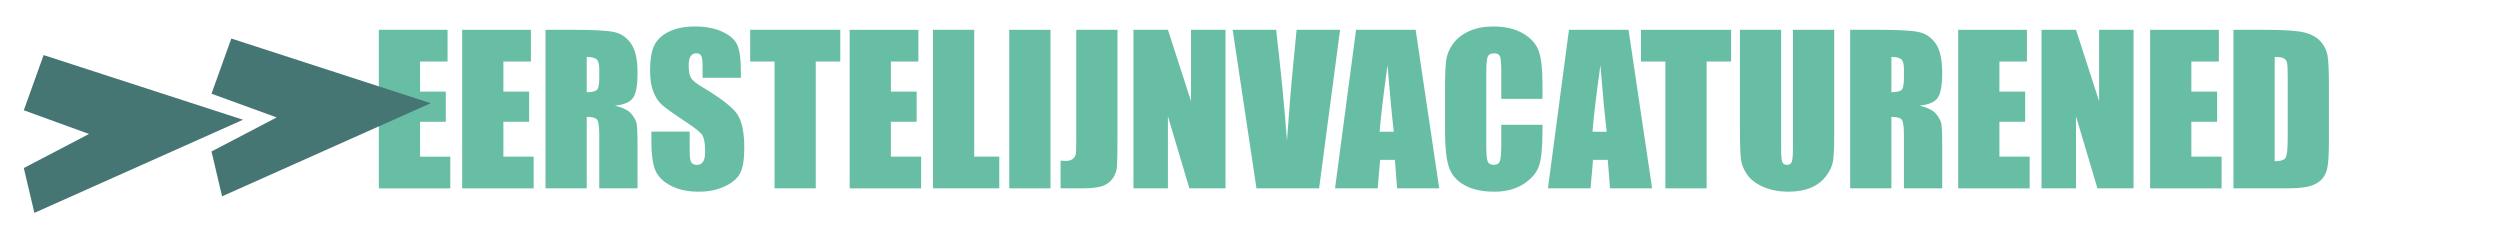 <?xml version="1.0" encoding="utf-8"?>
<!-- Generator: Adobe Illustrator 25.1.0, SVG Export Plug-In . SVG Version: 6.00 Build 0)  -->
<svg version="1.0" id="Laag_1" xmlns="http://www.w3.org/2000/svg" xmlns:xlink="http://www.w3.org/1999/xlink" x="0px" y="0px"
	 viewBox="0 0 2852 260" style="enable-background:new 0 0 2852 260;" xml:space="preserve">
<style type="text/css">
	.st0{fill:#68BEA4;}
	.st1{fill:#467673;}
</style>
<g>
	<path class="st0" d="M432.17,34.01h78.42v36.2H479.2v34.3h29.38v34.41H479.2v39.77h34.52v36.2h-81.55V34.01z"/>
	<path class="st0" d="M527.24,34.01h78.42v36.2h-31.39v34.3h29.38v34.41h-29.38v39.77h34.52v36.2h-81.55V34.01z"/>
	<path class="st0" d="M622.31,34.01h33.29c22.19,0,37.22,0.86,45.08,2.57c7.86,1.71,14.26,6.09,19.21,13.13
		c4.95,7.04,7.43,18.27,7.43,33.68c0,14.08-1.75,23.53-5.25,28.38c-3.5,4.84-10.39,7.75-20.67,8.71c9.31,2.31,15.56,5.4,18.77,9.27
		c3.2,3.87,5.2,7.43,5.98,10.67s1.17,12.16,1.17,26.76v47.7h-43.68v-60.1c0-9.68-0.76-15.68-2.29-17.99
		c-1.53-2.31-5.53-3.46-12.01-3.46v81.55h-47.03V34.01z M669.34,64.96v40.22c5.29,0,8.99-0.73,11.12-2.18
		c2.12-1.45,3.18-6.16,3.18-14.13v-9.94c0-5.73-1.02-9.5-3.07-11.28C678.52,65.85,674.78,64.96,669.34,64.96z"/>
	<path class="st0" d="M845.18,88.75H801.5V75.35c0-6.26-0.56-10.24-1.68-11.95c-1.12-1.71-2.98-2.57-5.58-2.57
		c-2.83,0-4.97,1.16-6.42,3.47s-2.18,5.81-2.18,10.51c0,6.04,0.82,10.58,2.45,13.64c1.56,3.06,5.99,6.74,13.29,11.06
		c20.94,12.43,34.12,22.62,39.56,30.59c5.44,7.97,8.16,20.82,8.16,38.54c0,12.89-1.51,22.38-4.52,28.49
		c-3.02,6.11-8.84,11.23-17.48,15.36c-8.64,4.13-18.7,6.2-30.16,6.2c-12.59,0-23.33-2.38-32.23-7.15
		c-8.9-4.77-14.73-10.84-17.48-18.21c-2.76-7.37-4.13-17.84-4.13-31.39v-11.84h43.68v22.01c0,6.78,0.61,11.13,1.84,13.07
		c1.23,1.94,3.41,2.9,6.54,2.9s5.45-1.23,6.98-3.69c1.53-2.46,2.29-6.11,2.29-10.95c0-10.65-1.45-17.61-4.36-20.89
		c-2.98-3.28-10.32-8.75-22.01-16.42c-11.69-7.75-19.44-13.37-23.24-16.87c-3.8-3.5-6.95-8.34-9.44-14.52
		c-2.5-6.18-3.74-14.08-3.74-23.68c0-13.85,1.77-23.98,5.31-30.39c3.54-6.4,9.25-11.41,17.15-15.03c7.89-3.61,17.43-5.42,28.6-5.42
		c12.21,0,22.62,1.97,31.22,5.92c8.6,3.95,14.3,8.92,17.09,14.91c2.79,6,4.19,16.18,4.19,30.55V88.75z"/>
	<path class="st0" d="M958.57,34.01v36.2h-27.93v144.67h-47.03V70.21h-27.82v-36.2H958.57z"/>
	<path class="st0" d="M969.29,34.01h78.42v36.2h-31.39v34.3h29.38v34.41h-29.38v39.77h34.52v36.2h-81.55V34.01z"/>
	<path class="st0" d="M1111.39,34.01v144.67h28.6v36.2h-75.63V34.01H1111.39z"/>
	<path class="st0" d="M1198.42,34.01v180.87h-47.03V34.01H1198.42z"/>
	<path class="st0" d="M1274.83,34.01v120.88c0,18.1-0.19,29.74-0.56,34.91c-0.37,5.18-2.08,9.85-5.1,14.02
		c-3.03,4.17-7.13,7.06-12.3,8.66c-5.17,1.6-12.97,2.4-23.39,2.4h-23.56v-31.62c2.83,0.22,4.88,0.33,6.14,0.33
		c3.35,0,5.99-0.82,7.93-2.46c1.94-1.64,3.05-3.65,3.35-6.03c0.3-2.38,0.45-7,0.45-13.85V34.01H1274.83z"/>
	<path class="st0" d="M1398.05,34.01v180.87h-41.22l-24.47-82.22v82.22h-39.32V34.01h39.32l26.37,81.44V34.01H1398.05z"/>
	<path class="st0" d="M1528.76,34.01l-23.93,180.87h-71.44l-27.17-180.87h49.6c5.76,49.82,9.88,91.98,12.34,126.46
		c2.43-34.85,5.01-65.8,7.74-92.83l3.27-33.63H1528.76z"/>
	<path class="st0" d="M1614.97,34.01l26.9,180.87h-48.07l-2.52-32.51h-16.82l-2.83,32.51H1523l23.99-180.87H1614.97z
		 M1590.05,150.31c-2.38-20.49-4.77-45.81-7.16-75.97c-4.79,34.63-7.8,59.96-9.03,75.97H1590.05z"/>
	<path class="st0" d="M1759.67,112.77h-47.03V81.34c0-9.14-0.5-14.84-1.51-17.11c-1.01-2.27-3.22-3.4-6.65-3.4
		c-3.87,0-6.33,1.38-7.37,4.13c-1.04,2.76-1.56,8.71-1.56,17.87v84.01c0,8.79,0.52,14.52,1.56,17.2c1.04,2.68,3.39,4.02,7.04,4.02
		c3.5,0,5.79-1.34,6.87-4.03c1.08-2.69,1.62-9,1.62-18.93v-22.73h47.03v7.05c0,18.72-1.32,32-3.97,39.83
		c-2.64,7.83-8.49,14.69-17.54,20.59c-9.05,5.89-20.2,8.84-33.46,8.84c-13.78,0-25.14-2.5-34.07-7.48
		c-8.94-4.99-14.86-11.9-17.76-20.72c-2.9-8.83-4.36-22.1-4.36-39.83V97.8c0-13.03,0.45-22.81,1.34-29.33
		c0.89-6.52,3.56-12.79,7.99-18.82c4.43-6.03,10.58-10.78,18.43-14.24c7.86-3.46,16.89-5.19,27.09-5.19
		c13.85,0,25.28,2.68,34.3,8.03c9.01,5.36,14.93,12.03,17.76,20.03c2.83,7.99,4.25,20.43,4.25,37.32V112.77z"/>
	<path class="st0" d="M1857.84,34.01l26.9,180.87h-48.07l-2.52-32.51h-16.82l-2.83,32.51h-48.62l23.99-180.87H1857.84z
		 M1832.91,150.31c-2.38-20.49-4.77-45.81-7.16-75.97c-4.79,34.63-7.8,59.96-9.03,75.97H1832.91z"/>
	<path class="st0" d="M1974.83,34.01v36.2h-27.93v144.67h-47.03V70.21h-27.82v-36.2H1974.83z"/>
	<path class="st0" d="M2092.46,34.01v120.88c0,13.7-0.45,23.33-1.34,28.88c-0.89,5.55-3.54,11.25-7.93,17.09
		c-4.4,5.85-10.19,10.28-17.37,13.29c-7.19,3.02-15.66,4.52-25.42,4.52c-10.8,0-20.33-1.79-28.6-5.36
		c-8.27-3.57-14.45-8.23-18.54-13.96c-4.1-5.73-6.52-11.79-7.26-18.15c-0.75-6.37-1.12-19.75-1.12-40.16V34.01h47.03v135.62
		c0,7.89,0.43,12.94,1.29,15.14c0.86,2.2,2.59,3.3,5.19,3.3c2.98,0,4.9-1.21,5.75-3.63c0.86-2.42,1.29-8.14,1.29-17.15V34.01
		H2092.46z"/>
	<path class="st0" d="M2110.67,34.01h33.29c22.19,0,37.22,0.86,45.08,2.57c7.86,1.71,14.26,6.09,19.21,13.13
		c4.95,7.04,7.43,18.27,7.43,33.68c0,14.08-1.75,23.53-5.25,28.38c-3.5,4.84-10.39,7.75-20.67,8.71c9.31,2.31,15.56,5.4,18.77,9.27
		c3.2,3.87,5.2,7.43,5.98,10.67c0.78,3.24,1.17,12.16,1.17,26.76v47.7h-43.68v-60.1c0-9.68-0.76-15.68-2.29-17.99
		c-1.53-2.31-5.53-3.46-12.01-3.46v81.55h-47.03V34.01z M2157.71,64.96v40.22c5.29,0,8.99-0.73,11.12-2.18
		c2.12-1.45,3.18-6.16,3.18-14.13v-9.94c0-5.73-1.02-9.5-3.07-11.28C2166.88,65.85,2163.14,64.96,2157.71,64.96z"/>
	<path class="st0" d="M2233.9,34.01h78.42v36.2h-31.39v34.3h29.38v34.41h-29.38v39.77h34.52v36.2h-81.55V34.01z"/>
	<path class="st0" d="M2433.98,34.01v180.87h-41.22l-24.47-82.22v82.22h-39.32V34.01h39.32l26.37,81.44V34.01H2433.98z"/>
	<path class="st0" d="M2452.85,34.01h78.42v36.2h-31.39v34.3h29.38v34.41h-29.38v39.77h34.52v36.2h-81.55V34.01z"/>
	<path class="st0" d="M2547.92,34.01h35.19c22.71,0,38.08,1.04,46.08,3.13c8,2.09,14.09,5.51,18.26,10.28
		c4.17,4.77,6.78,10.07,7.82,15.92c1.04,5.85,1.56,17.33,1.56,34.46v63.34c0,16.24-0.76,27.09-2.29,32.56
		c-1.53,5.47-4.19,9.76-7.99,12.85c-3.8,3.09-8.49,5.25-14.08,6.48c-5.58,1.23-14,1.84-25.25,1.84h-59.32V34.01z M2594.96,64.96
		v118.98c6.78,0,10.95-1.36,12.51-4.08c1.56-2.72,2.35-10.11,2.35-22.17V87.41c0-8.19-0.26-13.44-0.78-15.75
		c-0.52-2.31-1.71-4-3.57-5.08C2603.59,65.5,2600.09,64.96,2594.96,64.96z"/>
</g>
<polygon class="st1" points="263.88,43.96 491.37,117.73 253.34,223.96 241.29,172.81 315.61,133.96 241.29,106.91 "/>
<polygon class="st1" points="49.75,62.84 277.24,136.61 39.21,242.84 27.16,191.69 101.48,152.84 27.16,125.79 "/>
</svg>
